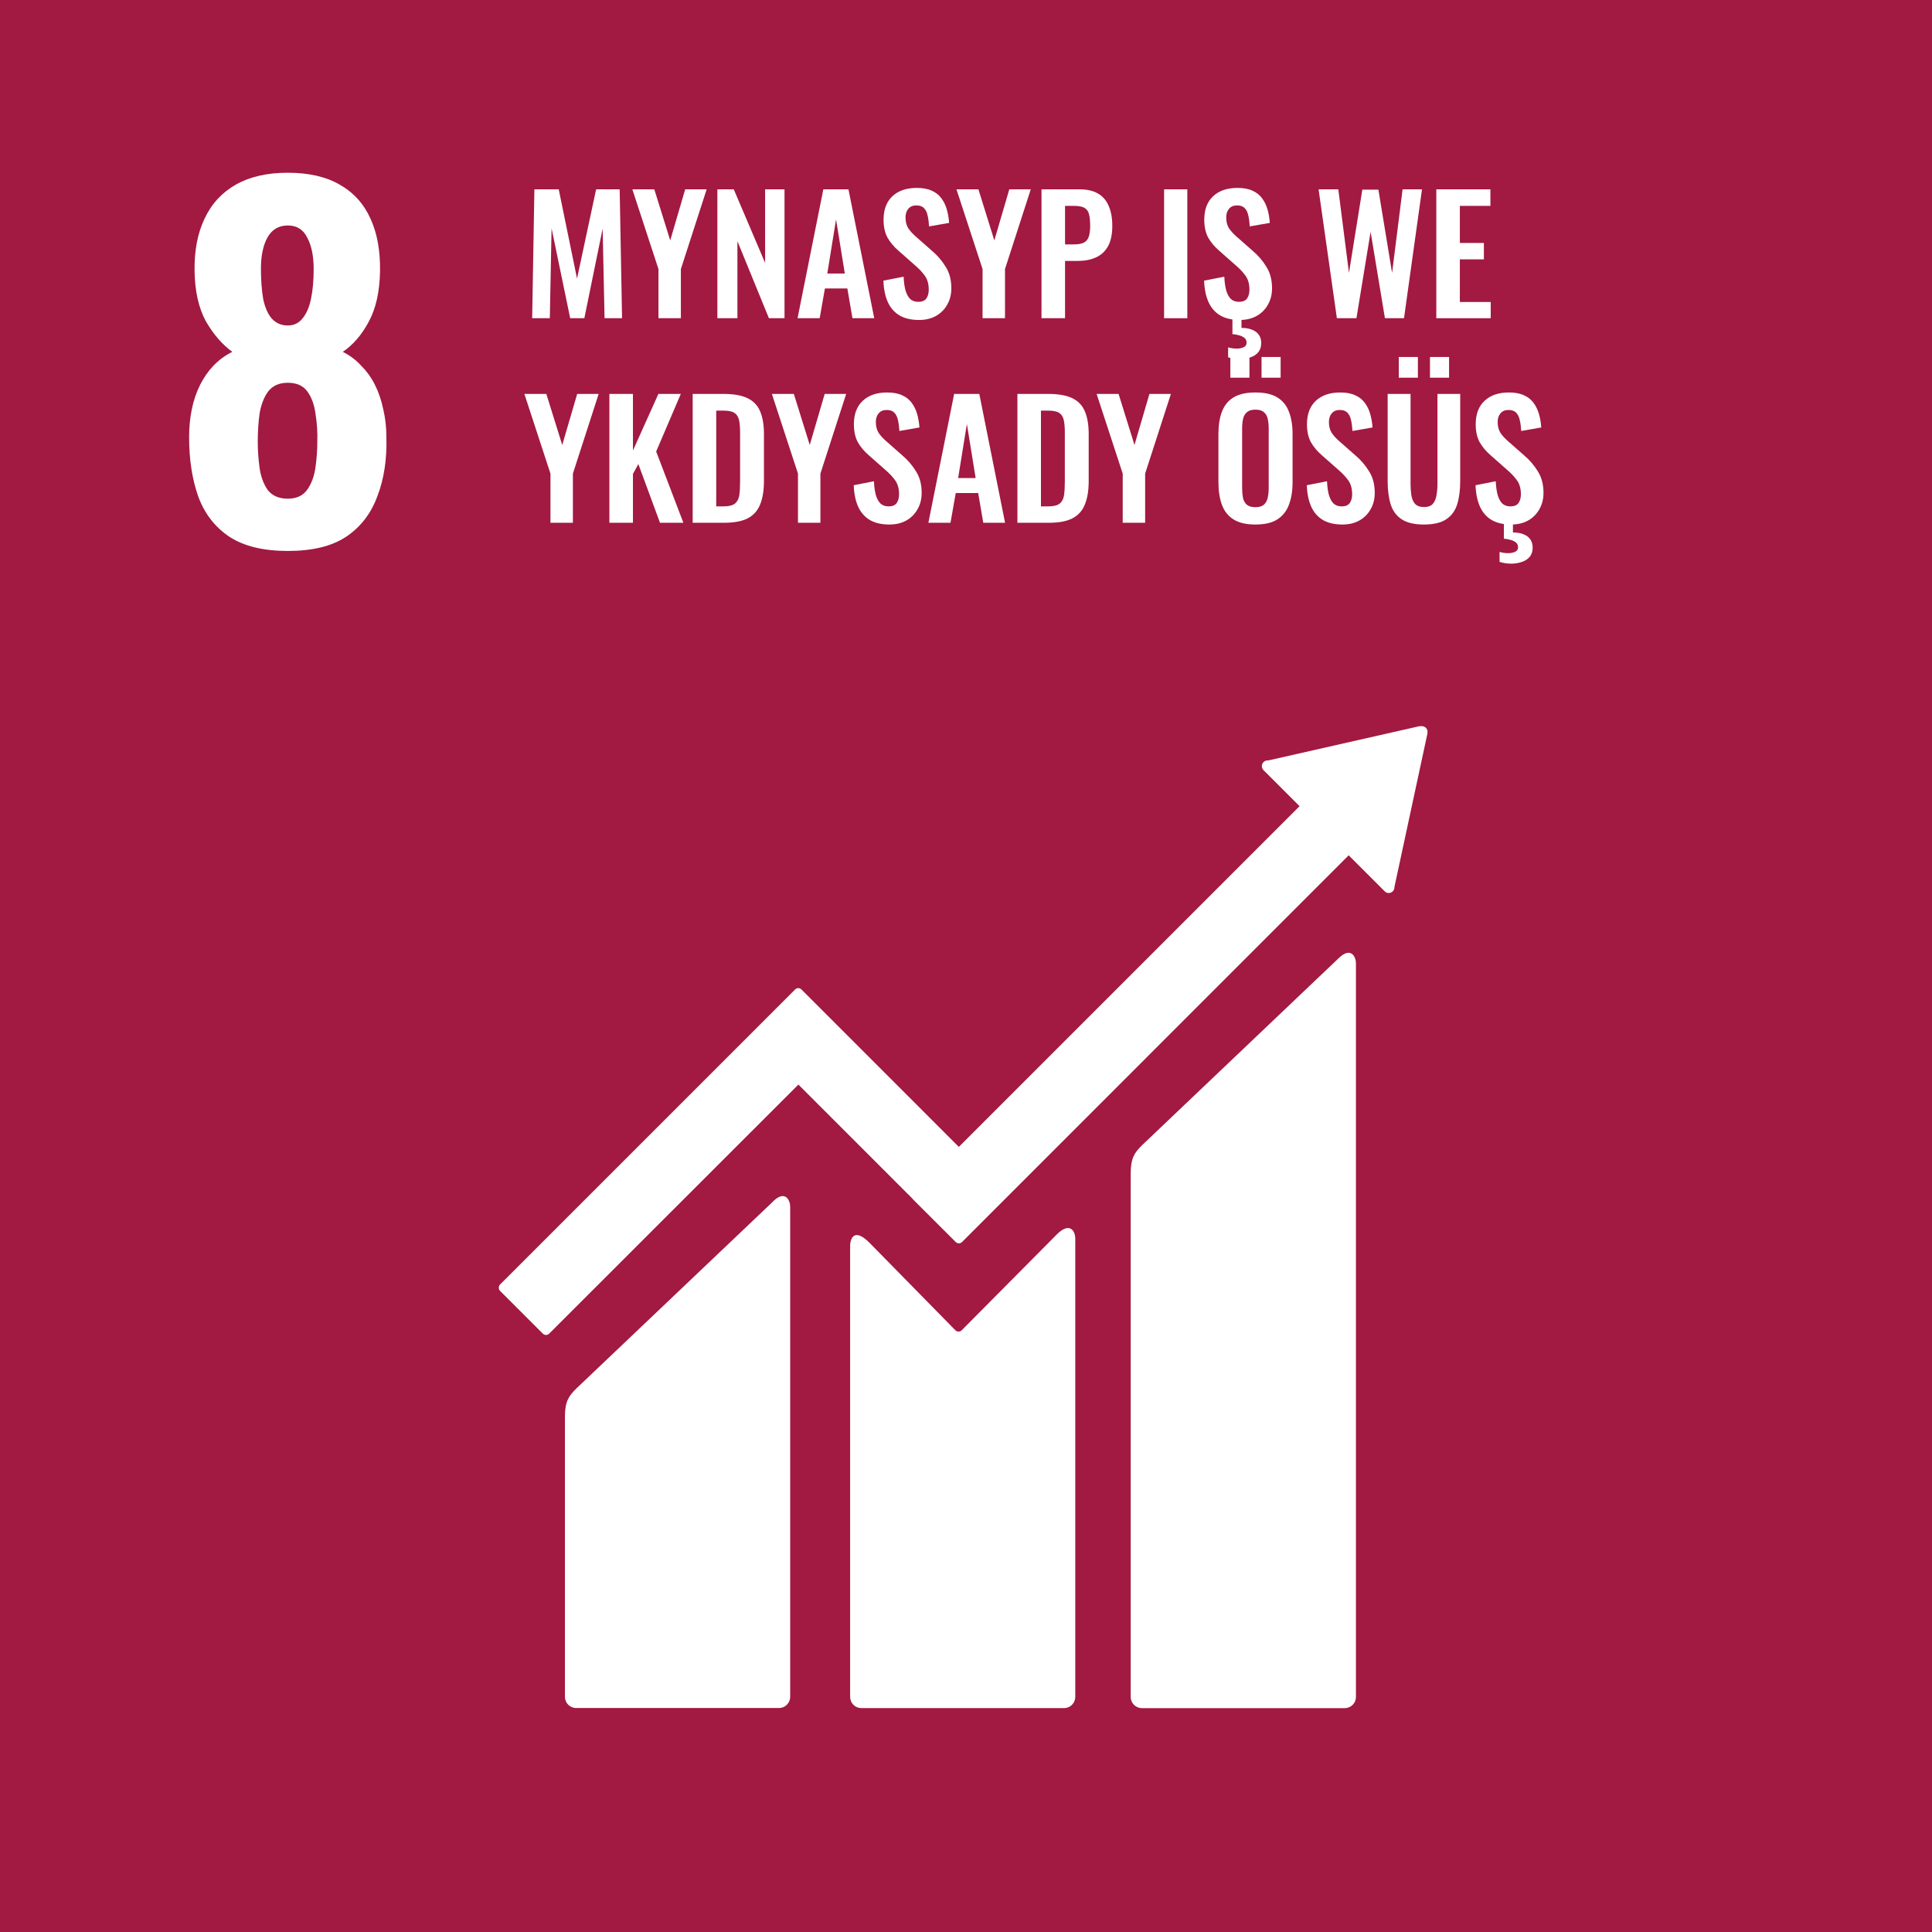 <svg width="170" height="170" viewBox="0 0 170 170" fill="none" xmlns="http://www.w3.org/2000/svg">
<path d="M170 0H0V170H170V0Z" fill="#A21942"/>
<path d="M117.756 84.348L100.477 100.782C99.826 101.429 99.492 101.907 99.492 103.25V149.319C99.493 149.862 99.934 150.301 100.477 150.301H118.327C118.87 150.301 119.311 149.862 119.312 149.319V84.76C119.312 84.216 118.887 83.23 117.758 84.345" fill="white"/>
<path d="M67.975 105.768L50.695 122.194C50.045 122.844 49.709 123.32 49.709 124.661V149.31C49.712 149.853 50.152 150.291 50.695 150.291H68.545C69.087 150.291 69.527 149.852 69.529 149.31V106.172C69.529 105.627 69.099 104.632 67.975 105.759" fill="white"/>
<path d="M125.611 64.411C125.618 64.271 125.565 64.135 125.464 64.037C125.377 63.955 125.264 63.905 125.145 63.896H125.05H124.909L111.677 66.895L111.438 66.92C111.341 66.94 111.251 66.987 111.179 67.055C110.986 67.253 110.986 67.569 111.179 67.767L111.329 67.916L114.352 70.937L84.37 100.917L70.524 87.068C70.45 86.992 70.348 86.949 70.242 86.949C70.135 86.949 70.034 86.992 69.96 87.068L66.203 90.827L44.002 113.024C43.849 113.181 43.849 113.432 44.002 113.589L47.764 117.349C47.839 117.423 47.939 117.465 48.044 117.465C48.149 117.465 48.25 117.423 48.324 117.349L70.254 95.433L80.301 105.483C80.31 105.5 80.321 105.516 80.333 105.531L84.092 109.285C84.166 109.36 84.267 109.403 84.373 109.403C84.479 109.403 84.58 109.36 84.654 109.285L118.673 75.26L121.845 78.431C121.938 78.525 122.065 78.578 122.198 78.578C122.331 78.578 122.458 78.525 122.551 78.431C122.639 78.345 122.691 78.228 122.695 78.104V78.063L125.6 64.557L125.611 64.411Z" fill="white"/>
<path d="M92.965 108.644L84.604 117.072C84.446 117.206 84.212 117.197 84.065 117.052L76.492 109.338C75.104 107.957 74.805 109.078 74.805 109.62V149.315C74.805 149.575 74.908 149.825 75.091 150.009C75.275 150.194 75.524 150.297 75.784 150.298H93.634C94.176 150.296 94.614 149.857 94.615 149.315V108.955C94.615 108.413 94.189 107.415 92.961 108.644" fill="white"/>
<path d="M25.32 48.48C23.187 48.48 21.48 48.067 20.2 47.24C18.92 46.387 18 45.2 17.44 43.68C16.907 42.16 16.64 40.427 16.64 38.48C16.64 37.6 16.72 36.773 16.88 36C17.04 35.227 17.28 34.52 17.6 33.88C17.92 33.24 18.307 32.68 18.76 32.2C19.24 31.693 19.8 31.28 20.44 30.96C19.56 30.32 18.787 29.427 18.12 28.28C17.48 27.107 17.147 25.627 17.12 23.84C17.093 22.053 17.387 20.52 18 19.24C18.613 17.933 19.533 16.933 20.76 16.24C21.987 15.547 23.507 15.2 25.32 15.2C27.16 15.2 28.68 15.547 29.88 16.24C31.107 16.933 32.013 17.933 32.6 19.24C33.187 20.52 33.467 22.053 33.44 23.84C33.413 25.653 33.08 27.147 32.44 28.32C31.827 29.467 31.067 30.347 30.16 30.96C30.8 31.28 31.347 31.693 31.8 32.2C32.28 32.68 32.68 33.24 33 33.88C33.32 34.52 33.56 35.227 33.72 36C33.907 36.773 34 37.6 34 38.48C34.053 40.427 33.787 42.16 33.2 43.68C32.64 45.2 31.72 46.387 30.44 47.24C29.187 48.067 27.48 48.48 25.32 48.48ZM25.32 43.88C26.093 43.88 26.667 43.613 27.04 43.08C27.413 42.547 27.653 41.893 27.76 41.12C27.867 40.347 27.92 39.6 27.92 38.88C27.947 38.027 27.893 37.2 27.76 36.4C27.653 35.6 27.413 34.947 27.04 34.44C26.667 33.933 26.093 33.68 25.32 33.68C24.573 33.68 24 33.933 23.6 34.44C23.227 34.947 22.973 35.6 22.84 36.4C22.733 37.173 22.68 38 22.68 38.88C22.68 39.6 22.733 40.36 22.84 41.16C22.947 41.933 23.187 42.587 23.56 43.12C23.96 43.627 24.547 43.88 25.32 43.88ZM25.32 28.64C25.853 28.64 26.28 28.44 26.6 28.04C26.947 27.64 27.2 27.067 27.36 26.32C27.52 25.573 27.6 24.693 27.6 23.68C27.6 22.533 27.413 21.613 27.04 20.92C26.693 20.2 26.12 19.84 25.32 19.84C24.52 19.84 23.92 20.2 23.52 20.92C23.147 21.613 22.96 22.52 22.96 23.64C22.96 24.653 23.027 25.547 23.16 26.32C23.32 27.067 23.573 27.64 23.92 28.04C24.293 28.44 24.76 28.64 25.32 28.64Z" fill="white"/>
<path d="M46.826 28L47.022 16.66H49.164L50.774 24.514L52.454 16.66H54.526L54.736 28H53.196L53.028 20.118L51.418 28H50.172L48.534 20.09L48.38 28H46.826Z" fill="white"/>
<path d="M57.938 28V23.674L55.642 16.66H57.574L58.974 21.154L60.29 16.66H62.18L59.912 23.674V28H57.938Z" fill="white"/>
<path d="M63.123 28V16.66H64.565L67.323 23.128V16.66H69.031V28H67.659L64.887 21.224V28H63.123Z" fill="white"/>
<path d="M70.178 28L72.446 16.66H74.658L76.926 28H75.008L74.56 25.382H72.586L72.124 28H70.178ZM72.796 24.066H74.336L73.566 19.306L72.796 24.066Z" fill="white"/>
<path d="M80.868 28.154C80.187 28.154 79.617 28.023 79.16 27.762C78.703 27.491 78.357 27.099 78.124 26.586C77.891 26.073 77.76 25.443 77.732 24.696L79.51 24.346C79.529 24.785 79.58 25.172 79.664 25.508C79.757 25.844 79.893 26.105 80.07 26.292C80.257 26.469 80.499 26.558 80.798 26.558C81.134 26.558 81.372 26.46 81.512 26.264C81.652 26.059 81.722 25.802 81.722 25.494C81.722 24.999 81.61 24.593 81.386 24.276C81.162 23.959 80.863 23.641 80.49 23.324L79.062 22.064C78.661 21.719 78.339 21.336 78.096 20.916C77.863 20.487 77.746 19.959 77.746 19.334C77.746 18.438 78.007 17.747 78.53 17.262C79.053 16.777 79.767 16.534 80.672 16.534C81.204 16.534 81.647 16.618 82.002 16.786C82.357 16.945 82.637 17.169 82.842 17.458C83.057 17.747 83.215 18.079 83.318 18.452C83.421 18.816 83.486 19.203 83.514 19.614L81.75 19.922C81.731 19.567 81.689 19.25 81.624 18.97C81.568 18.69 81.461 18.471 81.302 18.312C81.153 18.153 80.929 18.074 80.63 18.074C80.322 18.074 80.084 18.177 79.916 18.382C79.757 18.578 79.678 18.825 79.678 19.124C79.678 19.507 79.757 19.824 79.916 20.076C80.075 20.319 80.303 20.571 80.602 20.832L82.016 22.078C82.483 22.47 82.879 22.932 83.206 23.464C83.542 23.987 83.71 24.621 83.71 25.368C83.71 25.909 83.589 26.39 83.346 26.81C83.113 27.23 82.781 27.561 82.352 27.804C81.932 28.037 81.437 28.154 80.868 28.154Z" fill="white"/>
<path d="M86.457 28V23.674L84.161 16.66H86.093L87.493 21.154L88.809 16.66H90.699L88.431 23.674V28H86.457Z" fill="white"/>
<path d="M91.643 28V16.66H94.975C95.656 16.66 96.207 16.786 96.627 17.038C97.056 17.29 97.369 17.659 97.565 18.144C97.77 18.62 97.873 19.199 97.873 19.88C97.873 20.617 97.747 21.215 97.495 21.672C97.243 22.12 96.888 22.447 96.431 22.652C95.983 22.857 95.451 22.96 94.835 22.96H93.715V28H91.643ZM93.715 21.504H94.499C94.872 21.504 95.162 21.453 95.367 21.35C95.582 21.238 95.726 21.065 95.801 20.832C95.885 20.589 95.927 20.267 95.927 19.866C95.927 19.455 95.894 19.124 95.829 18.872C95.773 18.611 95.642 18.419 95.437 18.298C95.241 18.177 94.928 18.116 94.499 18.116H93.715V21.504Z" fill="white"/>
<path d="M102.431 28V16.66H104.475V28H102.431Z" fill="white"/>
<path d="M109.087 28.154C108.406 28.154 107.836 28.023 107.379 27.762C106.922 27.491 106.576 27.099 106.343 26.586C106.11 26.073 105.979 25.443 105.951 24.696L107.729 24.346C107.748 24.785 107.799 25.172 107.883 25.508C107.976 25.844 108.112 26.105 108.289 26.292C108.476 26.469 108.718 26.558 109.017 26.558C109.353 26.558 109.591 26.46 109.731 26.264C109.871 26.059 109.941 25.802 109.941 25.494C109.941 24.999 109.829 24.593 109.605 24.276C109.381 23.959 109.082 23.641 108.709 23.324L107.281 22.064C106.88 21.719 106.558 21.336 106.315 20.916C106.082 20.487 105.965 19.959 105.965 19.334C105.965 18.438 106.226 17.747 106.749 17.262C107.272 16.777 107.986 16.534 108.891 16.534C109.423 16.534 109.866 16.618 110.221 16.786C110.576 16.945 110.856 17.169 111.061 17.458C111.276 17.747 111.434 18.079 111.537 18.452C111.64 18.816 111.705 19.203 111.733 19.614L109.969 19.922C109.95 19.567 109.908 19.25 109.843 18.97C109.787 18.69 109.68 18.471 109.521 18.312C109.372 18.153 109.148 18.074 108.849 18.074C108.541 18.074 108.303 18.177 108.135 18.382C107.976 18.578 107.897 18.825 107.897 19.124C107.897 19.507 107.976 19.824 108.135 20.076C108.294 20.319 108.522 20.571 108.821 20.832L110.235 22.078C110.702 22.47 111.098 22.932 111.425 23.464C111.761 23.987 111.929 24.621 111.929 25.368C111.929 25.909 111.808 26.39 111.565 26.81C111.332 27.23 111 27.561 110.571 27.804C110.151 28.037 109.656 28.154 109.087 28.154ZM109.073 31.598C108.905 31.598 108.732 31.584 108.555 31.556C108.387 31.528 108.224 31.491 108.065 31.444V30.562C108.177 30.599 108.298 30.627 108.429 30.646C108.56 30.665 108.69 30.674 108.821 30.674C109.064 30.674 109.269 30.632 109.437 30.548C109.605 30.473 109.689 30.343 109.689 30.156C109.689 29.979 109.628 29.839 109.507 29.736C109.395 29.643 109.246 29.568 109.059 29.512C108.872 29.456 108.667 29.419 108.443 29.4V28H109.241V28.854C109.764 28.854 110.184 28.966 110.501 29.19C110.818 29.423 110.977 29.755 110.977 30.184C110.977 30.52 110.888 30.791 110.711 30.996C110.543 31.201 110.314 31.351 110.025 31.444C109.736 31.547 109.418 31.598 109.073 31.598Z" fill="white"/>
<path d="M117.634 28L116.024 16.66H117.76L118.698 24.01L119.874 16.688H121.288L122.492 24.01L123.416 16.66H125.124L123.542 28H121.862L120.602 20.398L119.356 28H117.634Z" fill="white"/>
<path d="M126.383 28V16.66H131.143V18.116H128.455V21.378H130.569V22.82H128.455V26.572H131.171V28H126.383Z" fill="white"/>
<path d="M48.436 46V41.674L46.14 34.66H48.072L49.472 39.154L50.788 34.66H52.678L50.41 41.674V46H48.436Z" fill="white"/>
<path d="M53.621 46V34.66H55.694V39.644L57.934 34.66H59.907L57.737 39.728L60.132 46H58.074L56.169 40.834L55.694 41.702V46H53.621Z" fill="white"/>
<path d="M60.95 46V34.66H63.624C64.548 34.66 65.266 34.786 65.78 35.038C66.302 35.29 66.671 35.677 66.886 36.2C67.11 36.723 67.222 37.385 67.222 38.188V42.332C67.222 43.153 67.11 43.839 66.886 44.39C66.671 44.931 66.307 45.337 65.794 45.608C65.29 45.869 64.594 46 63.708 46H60.95ZM63.022 44.558H63.652C64.128 44.558 64.468 44.474 64.674 44.306C64.879 44.138 65.005 43.895 65.052 43.578C65.098 43.251 65.122 42.855 65.122 42.388V38.048C65.122 37.591 65.089 37.222 65.024 36.942C64.958 36.662 64.823 36.457 64.618 36.326C64.412 36.195 64.081 36.13 63.624 36.13H63.022V44.558Z" fill="white"/>
<path d="M70.215 46V41.674L67.919 34.66H69.851L71.251 39.154L72.567 34.66H74.457L72.189 41.674V46H70.215Z" fill="white"/>
<path d="M78.257 46.154C77.575 46.154 77.006 46.023 76.549 45.762C76.091 45.491 75.746 45.099 75.513 44.586C75.279 44.073 75.149 43.443 75.121 42.696L76.899 42.346C76.917 42.785 76.969 43.172 77.053 43.508C77.146 43.844 77.281 44.105 77.459 44.292C77.645 44.469 77.888 44.558 78.187 44.558C78.523 44.558 78.761 44.46 78.901 44.264C79.041 44.059 79.111 43.802 79.111 43.494C79.111 42.999 78.999 42.593 78.775 42.276C78.551 41.959 78.252 41.641 77.879 41.324L76.451 40.064C76.049 39.719 75.727 39.336 75.485 38.916C75.251 38.487 75.135 37.959 75.135 37.334C75.135 36.438 75.396 35.747 75.919 35.262C76.441 34.777 77.155 34.534 78.061 34.534C78.593 34.534 79.036 34.618 79.391 34.786C79.745 34.945 80.025 35.169 80.231 35.458C80.445 35.747 80.604 36.079 80.707 36.452C80.809 36.816 80.875 37.203 80.903 37.614L79.139 37.922C79.12 37.567 79.078 37.25 79.013 36.97C78.957 36.69 78.849 36.471 78.691 36.312C78.541 36.153 78.317 36.074 78.019 36.074C77.711 36.074 77.473 36.177 77.305 36.382C77.146 36.578 77.067 36.825 77.067 37.124C77.067 37.507 77.146 37.824 77.305 38.076C77.463 38.319 77.692 38.571 77.991 38.832L79.405 40.078C79.871 40.47 80.268 40.932 80.595 41.464C80.931 41.987 81.099 42.621 81.099 43.368C81.099 43.909 80.977 44.39 80.735 44.81C80.501 45.23 80.17 45.561 79.741 45.804C79.321 46.037 78.826 46.154 78.257 46.154Z" fill="white"/>
<path d="M81.69 46L83.958 34.66H86.17L88.438 46H86.52L86.072 43.382H84.098L83.636 46H81.69ZM84.308 42.066H85.848L85.078 37.306L84.308 42.066Z" fill="white"/>
<path d="M89.524 46V34.66H92.198C93.122 34.66 93.841 34.786 94.354 35.038C94.876 35.29 95.245 35.677 95.46 36.2C95.684 36.723 95.796 37.385 95.796 38.188V42.332C95.796 43.153 95.684 43.839 95.46 44.39C95.245 44.931 94.881 45.337 94.368 45.608C93.864 45.869 93.168 46 92.282 46H89.524ZM91.596 44.558H92.226C92.702 44.558 93.043 44.474 93.248 44.306C93.453 44.138 93.579 43.895 93.626 43.578C93.672 43.251 93.696 42.855 93.696 42.388V38.048C93.696 37.591 93.663 37.222 93.598 36.942C93.532 36.662 93.397 36.457 93.192 36.326C92.987 36.195 92.655 36.13 92.198 36.13H91.596V44.558Z" fill="white"/>
<path d="M98.789 46V41.674L96.493 34.66H98.425L99.825 39.154L101.141 34.66H103.031L100.763 41.674V46H98.789Z" fill="white"/>
<path d="M110.459 46.154C109.657 46.154 109.017 46.005 108.541 45.706C108.065 45.407 107.725 44.978 107.519 44.418C107.314 43.858 107.211 43.195 107.211 42.43V38.188C107.211 37.423 107.314 36.769 107.519 36.228C107.725 35.677 108.065 35.257 108.541 34.968C109.017 34.679 109.657 34.534 110.459 34.534C111.281 34.534 111.925 34.679 112.391 34.968C112.867 35.257 113.208 35.677 113.413 36.228C113.628 36.769 113.735 37.423 113.735 38.188V42.444C113.735 43.2 113.628 43.858 113.413 44.418C113.208 44.969 112.867 45.398 112.391 45.706C111.925 46.005 111.281 46.154 110.459 46.154ZM110.459 44.628C110.805 44.628 111.057 44.553 111.215 44.404C111.383 44.255 111.495 44.049 111.551 43.788C111.607 43.527 111.635 43.242 111.635 42.934V37.712C111.635 37.395 111.607 37.11 111.551 36.858C111.495 36.606 111.383 36.41 111.215 36.27C111.057 36.121 110.805 36.046 110.459 36.046C110.133 36.046 109.885 36.121 109.717 36.27C109.549 36.41 109.437 36.606 109.381 36.858C109.325 37.11 109.297 37.395 109.297 37.712V42.934C109.297 43.242 109.321 43.527 109.367 43.788C109.423 44.049 109.535 44.255 109.703 44.404C109.871 44.553 110.123 44.628 110.459 44.628ZM111.005 33.232V31.412H112.685V33.232H111.005ZM108.261 33.232V31.412H109.941V33.232H108.261Z" fill="white"/>
<path d="M118.124 46.154C117.443 46.154 116.873 46.023 116.416 45.762C115.959 45.491 115.613 45.099 115.38 44.586C115.147 44.073 115.016 43.443 114.988 42.696L116.766 42.346C116.785 42.785 116.836 43.172 116.92 43.508C117.013 43.844 117.149 44.105 117.326 44.292C117.513 44.469 117.755 44.558 118.054 44.558C118.39 44.558 118.628 44.46 118.768 44.264C118.908 44.059 118.978 43.802 118.978 43.494C118.978 42.999 118.866 42.593 118.642 42.276C118.418 41.959 118.119 41.641 117.746 41.324L116.318 40.064C115.917 39.719 115.595 39.336 115.352 38.916C115.119 38.487 115.002 37.959 115.002 37.334C115.002 36.438 115.263 35.747 115.786 35.262C116.309 34.777 117.023 34.534 117.928 34.534C118.46 34.534 118.903 34.618 119.258 34.786C119.613 34.945 119.893 35.169 120.098 35.458C120.313 35.747 120.471 36.079 120.574 36.452C120.677 36.816 120.742 37.203 120.77 37.614L119.006 37.922C118.987 37.567 118.945 37.25 118.88 36.97C118.824 36.69 118.717 36.471 118.558 36.312C118.409 36.153 118.185 36.074 117.886 36.074C117.578 36.074 117.34 36.177 117.172 36.382C117.013 36.578 116.934 36.825 116.934 37.124C116.934 37.507 117.013 37.824 117.172 38.076C117.331 38.319 117.559 38.571 117.858 38.832L119.272 40.078C119.739 40.47 120.135 40.932 120.462 41.464C120.798 41.987 120.966 42.621 120.966 43.368C120.966 43.909 120.845 44.39 120.602 44.81C120.369 45.23 120.037 45.561 119.608 45.804C119.188 46.037 118.693 46.154 118.124 46.154Z" fill="white"/>
<path d="M125.294 46.154C124.454 46.154 123.801 46 123.334 45.692C122.867 45.384 122.545 44.945 122.368 44.376C122.191 43.807 122.102 43.125 122.102 42.332V34.66H124.118V42.57C124.118 42.925 124.141 43.261 124.188 43.578C124.235 43.886 124.342 44.138 124.51 44.334C124.687 44.521 124.949 44.614 125.294 44.614C125.658 44.614 125.919 44.521 126.078 44.334C126.246 44.138 126.353 43.886 126.4 43.578C126.456 43.261 126.484 42.925 126.484 42.57V34.66H128.486V42.332C128.486 43.125 128.397 43.807 128.22 44.376C128.043 44.945 127.721 45.384 127.254 45.692C126.797 46 126.143 46.154 125.294 46.154ZM125.826 33.232V31.412H127.506V33.232H125.826ZM123.082 33.232V31.412H124.762V33.232H123.082Z" fill="white"/>
<path d="M132.972 46.154C132.29 46.154 131.721 46.023 131.264 45.762C130.806 45.491 130.461 45.099 130.228 44.586C129.994 44.073 129.864 43.443 129.836 42.696L131.614 42.346C131.632 42.785 131.684 43.172 131.768 43.508C131.861 43.844 131.996 44.105 132.174 44.292C132.36 44.469 132.603 44.558 132.902 44.558C133.238 44.558 133.476 44.46 133.616 44.264C133.756 44.059 133.826 43.802 133.826 43.494C133.826 42.999 133.714 42.593 133.49 42.276C133.266 41.959 132.967 41.641 132.594 41.324L131.166 40.064C130.764 39.719 130.442 39.336 130.2 38.916C129.966 38.487 129.85 37.959 129.85 37.334C129.85 36.438 130.111 35.747 130.634 35.262C131.156 34.777 131.87 34.534 132.776 34.534C133.308 34.534 133.751 34.618 134.106 34.786C134.46 34.945 134.74 35.169 134.946 35.458C135.16 35.747 135.319 36.079 135.422 36.452C135.524 36.816 135.59 37.203 135.618 37.614L133.854 37.922C133.835 37.567 133.793 37.25 133.728 36.97C133.672 36.69 133.564 36.471 133.406 36.312C133.256 36.153 133.032 36.074 132.734 36.074C132.426 36.074 132.188 36.177 132.02 36.382C131.861 36.578 131.782 36.825 131.782 37.124C131.782 37.507 131.861 37.824 132.02 38.076C132.178 38.319 132.407 38.571 132.706 38.832L134.12 40.078C134.586 40.47 134.983 40.932 135.31 41.464C135.646 41.987 135.814 42.621 135.814 43.368C135.814 43.909 135.692 44.39 135.45 44.81C135.216 45.23 134.885 45.561 134.456 45.804C134.036 46.037 133.541 46.154 132.972 46.154ZM132.958 49.598C132.79 49.598 132.617 49.584 132.44 49.556C132.272 49.528 132.108 49.491 131.95 49.444V48.562C132.062 48.599 132.183 48.627 132.314 48.646C132.444 48.665 132.575 48.674 132.706 48.674C132.948 48.674 133.154 48.632 133.322 48.548C133.49 48.473 133.574 48.343 133.574 48.156C133.574 47.979 133.513 47.839 133.392 47.736C133.28 47.643 133.13 47.568 132.944 47.512C132.757 47.456 132.552 47.419 132.328 47.4V46H133.126V46.854C133.648 46.854 134.068 46.966 134.386 47.19C134.703 47.423 134.862 47.755 134.862 48.184C134.862 48.52 134.773 48.791 134.596 48.996C134.428 49.201 134.199 49.351 133.91 49.444C133.62 49.547 133.303 49.598 132.958 49.598Z" fill="white"/>
</svg>
